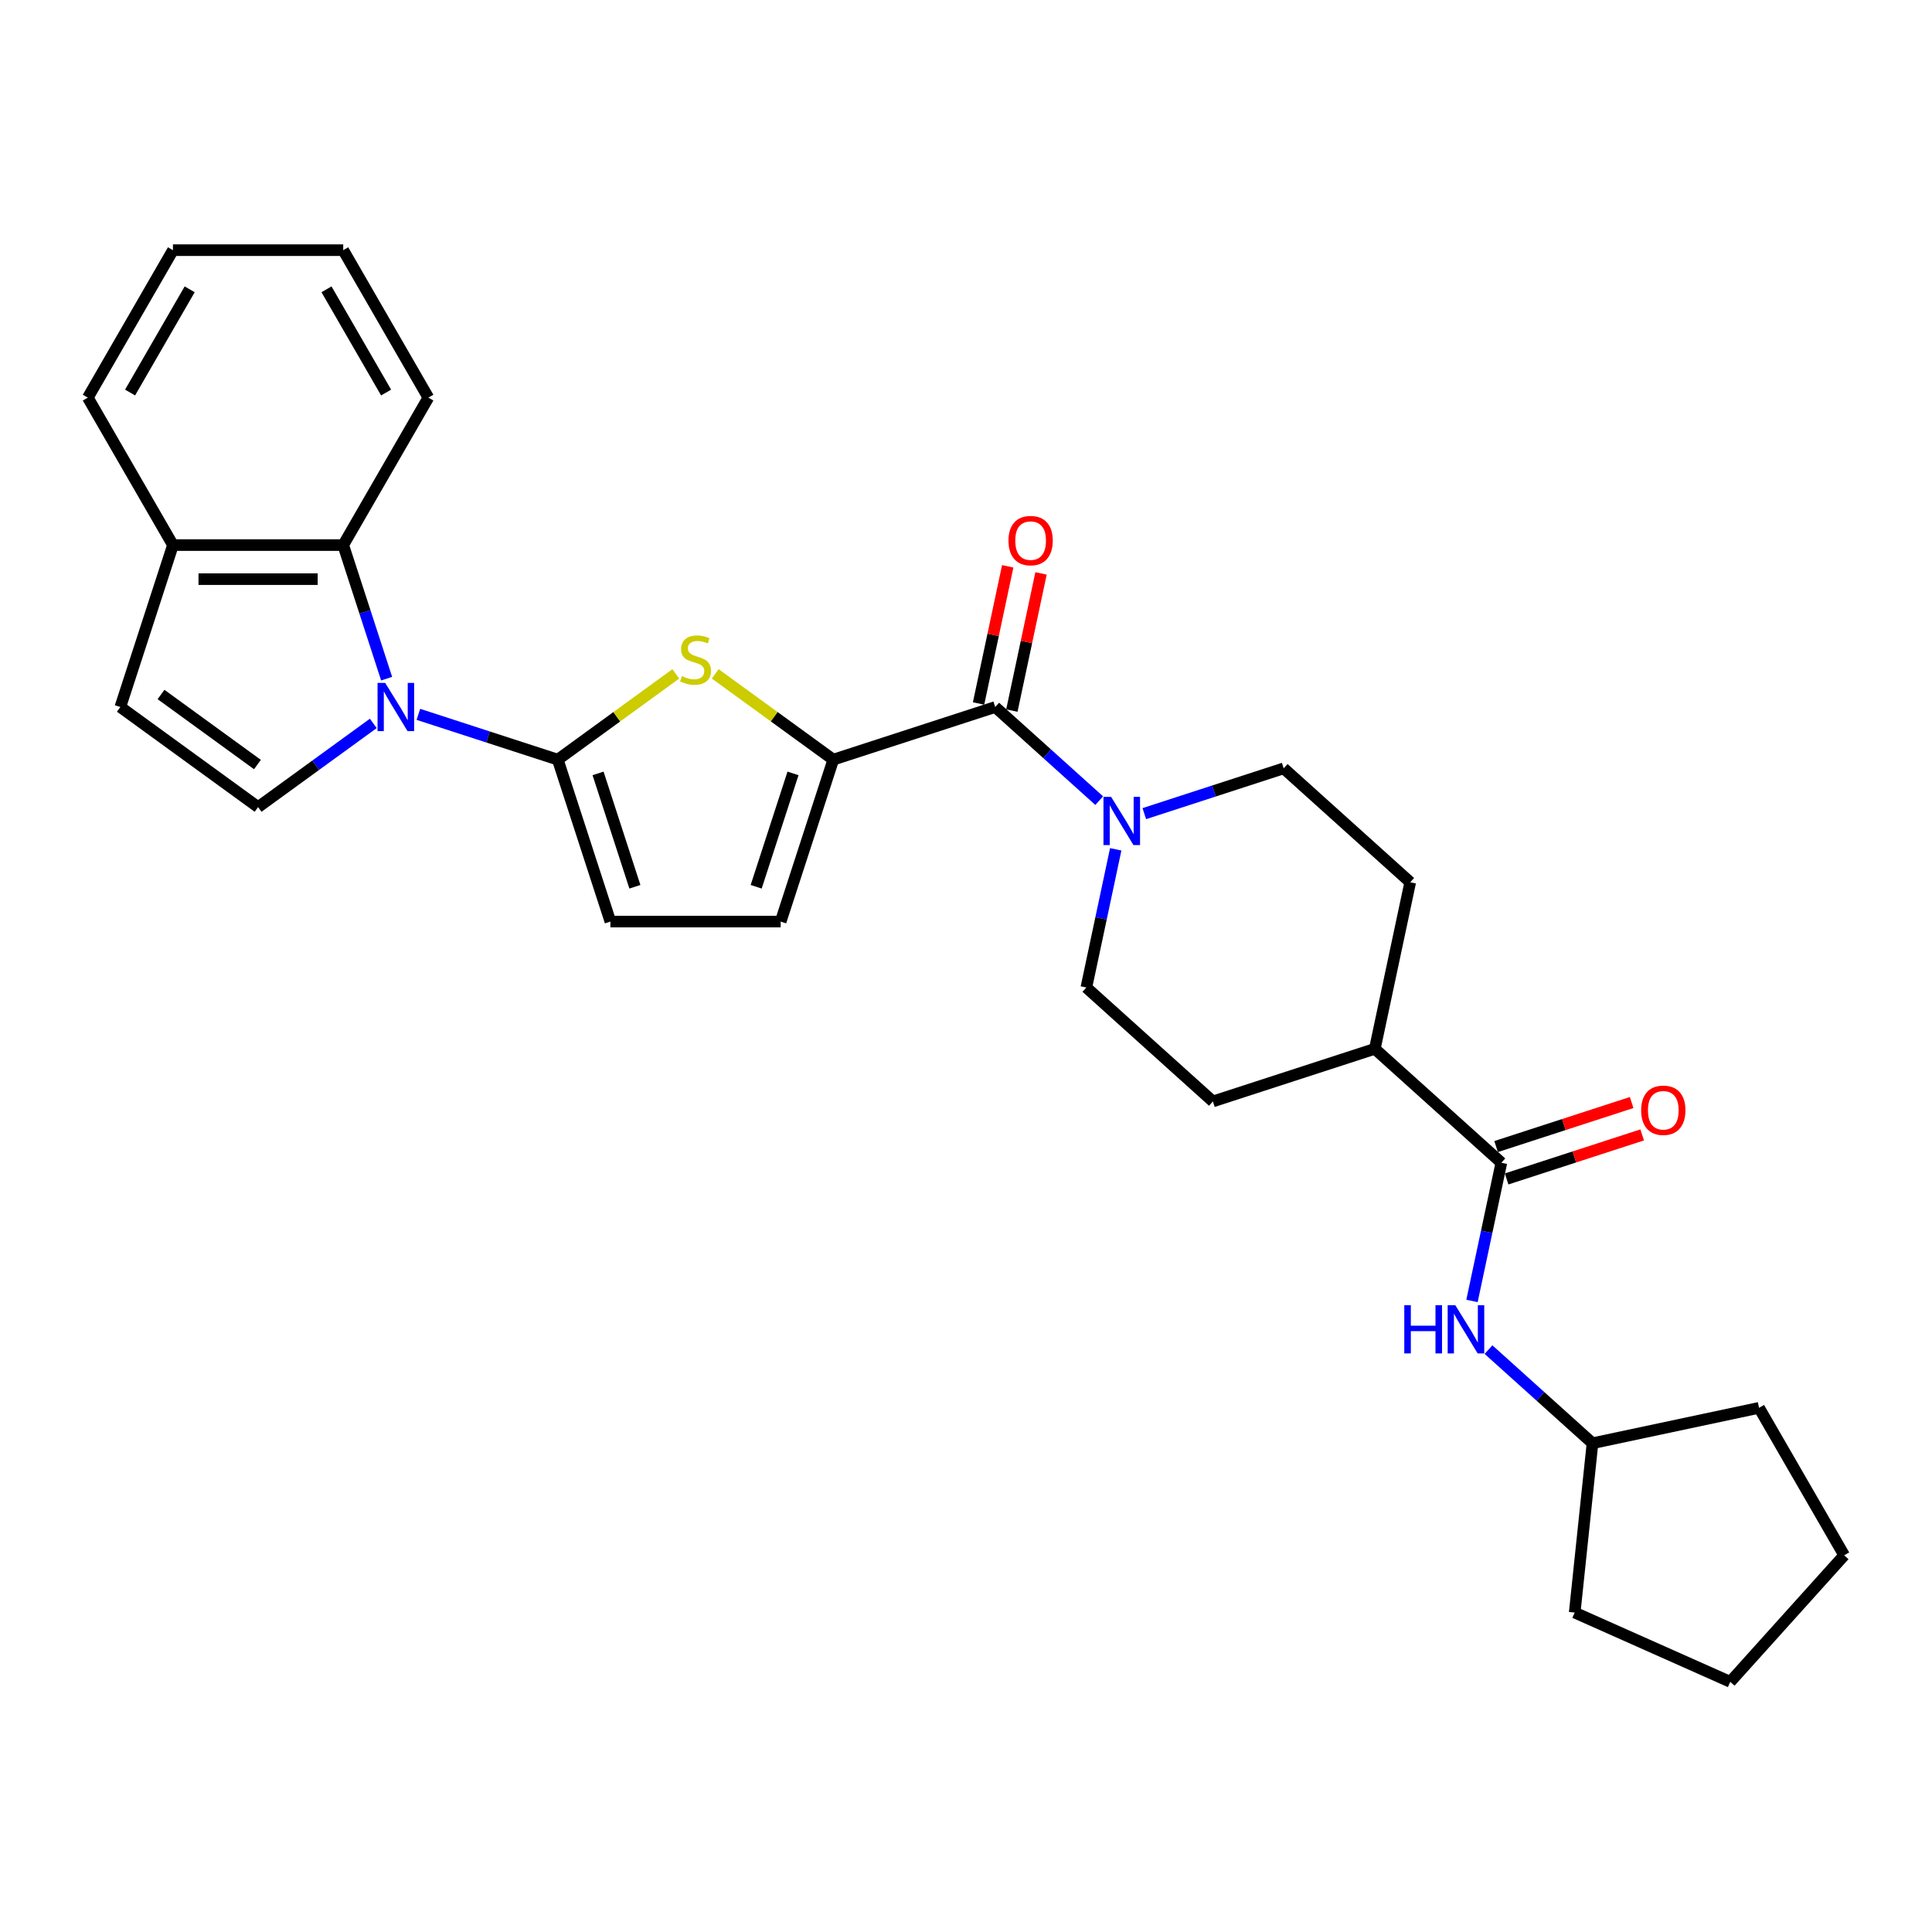 <?xml version='1.0' encoding='iso-8859-1'?>
<svg version='1.1' baseProfile='full'
              xmlns='http://www.w3.org/2000/svg'
                      xmlns:rdkit='http://www.rdkit.org/xml'
                      xmlns:xlink='http://www.w3.org/1999/xlink'
                  xml:space='preserve'
width='1000px' height='1000px' viewBox='0 0 1000 1000'>
<!-- END OF HEADER -->
<rect style='opacity:1.0;fill:#FFFFFF;stroke:none' width='1000' height='1000' x='0' y='0'> </rect>
<path class='bond-0' d='M 216.555,369.745 L 252.63,381.466' style='fill:none;fill-rule:evenodd;stroke:#0000FF;stroke-width:6px;stroke-linecap:butt;stroke-linejoin:miter;stroke-opacity:1' />
<path class='bond-0' d='M 252.63,381.466 L 288.705,393.188' style='fill:none;fill-rule:evenodd;stroke:#000000;stroke-width:6px;stroke-linecap:butt;stroke-linejoin:miter;stroke-opacity:1' />
<path class='bond-4' d='M 193.218,374.431 L 163.402,396.094' style='fill:none;fill-rule:evenodd;stroke:#0000FF;stroke-width:6px;stroke-linecap:butt;stroke-linejoin:miter;stroke-opacity:1' />
<path class='bond-4' d='M 163.402,396.094 L 133.586,417.756' style='fill:none;fill-rule:evenodd;stroke:#000000;stroke-width:6px;stroke-linecap:butt;stroke-linejoin:miter;stroke-opacity:1' />
<path class='bond-6' d='M 200.116,351.271 L 188.884,316.703' style='fill:none;fill-rule:evenodd;stroke:#0000FF;stroke-width:6px;stroke-linecap:butt;stroke-linejoin:miter;stroke-opacity:1' />
<path class='bond-6' d='M 188.884,316.703 L 177.652,282.135' style='fill:none;fill-rule:evenodd;stroke:#000000;stroke-width:6px;stroke-linecap:butt;stroke-linejoin:miter;stroke-opacity:1' />
<path class='bond-1' d='M 288.705,393.188 L 319.252,370.994' style='fill:none;fill-rule:evenodd;stroke:#000000;stroke-width:6px;stroke-linecap:butt;stroke-linejoin:miter;stroke-opacity:1' />
<path class='bond-1' d='M 319.252,370.994 L 349.799,348.8' style='fill:none;fill-rule:evenodd;stroke:#CCCC00;stroke-width:6px;stroke-linecap:butt;stroke-linejoin:miter;stroke-opacity:1' />
<path class='bond-8' d='M 288.705,393.188 L 315.939,477.006' style='fill:none;fill-rule:evenodd;stroke:#000000;stroke-width:6px;stroke-linecap:butt;stroke-linejoin:miter;stroke-opacity:1' />
<path class='bond-8' d='M 309.554,400.314 L 328.618,458.987' style='fill:none;fill-rule:evenodd;stroke:#000000;stroke-width:6px;stroke-linecap:butt;stroke-linejoin:miter;stroke-opacity:1' />
<path class='bond-2' d='M 370.211,348.8 L 400.758,370.994' style='fill:none;fill-rule:evenodd;stroke:#CCCC00;stroke-width:6px;stroke-linecap:butt;stroke-linejoin:miter;stroke-opacity:1' />
<path class='bond-2' d='M 400.758,370.994 L 431.305,393.188' style='fill:none;fill-rule:evenodd;stroke:#000000;stroke-width:6px;stroke-linecap:butt;stroke-linejoin:miter;stroke-opacity:1' />
<path class='bond-3' d='M 431.305,393.188 L 515.124,365.954' style='fill:none;fill-rule:evenodd;stroke:#000000;stroke-width:6px;stroke-linecap:butt;stroke-linejoin:miter;stroke-opacity:1' />
<path class='bond-30' d='M 431.305,393.188 L 404.071,477.006' style='fill:none;fill-rule:evenodd;stroke:#000000;stroke-width:6px;stroke-linecap:butt;stroke-linejoin:miter;stroke-opacity:1' />
<path class='bond-30' d='M 410.456,400.314 L 391.392,458.987' style='fill:none;fill-rule:evenodd;stroke:#000000;stroke-width:6px;stroke-linecap:butt;stroke-linejoin:miter;stroke-opacity:1' />
<path class='bond-5' d='M 515.124,365.954 L 542.037,390.186' style='fill:none;fill-rule:evenodd;stroke:#000000;stroke-width:6px;stroke-linecap:butt;stroke-linejoin:miter;stroke-opacity:1' />
<path class='bond-5' d='M 542.037,390.186 L 568.95,414.419' style='fill:none;fill-rule:evenodd;stroke:#0000FF;stroke-width:6px;stroke-linecap:butt;stroke-linejoin:miter;stroke-opacity:1' />
<path class='bond-14' d='M 523.744,367.786 L 531.289,332.289' style='fill:none;fill-rule:evenodd;stroke:#000000;stroke-width:6px;stroke-linecap:butt;stroke-linejoin:miter;stroke-opacity:1' />
<path class='bond-14' d='M 531.289,332.289 L 538.835,296.792' style='fill:none;fill-rule:evenodd;stroke:#FF0000;stroke-width:6px;stroke-linecap:butt;stroke-linejoin:miter;stroke-opacity:1' />
<path class='bond-14' d='M 506.503,364.121 L 514.048,328.624' style='fill:none;fill-rule:evenodd;stroke:#000000;stroke-width:6px;stroke-linecap:butt;stroke-linejoin:miter;stroke-opacity:1' />
<path class='bond-14' d='M 514.048,328.624 L 521.593,293.127' style='fill:none;fill-rule:evenodd;stroke:#FF0000;stroke-width:6px;stroke-linecap:butt;stroke-linejoin:miter;stroke-opacity:1' />
<path class='bond-10' d='M 133.586,417.756 L 62.286,365.954' style='fill:none;fill-rule:evenodd;stroke:#000000;stroke-width:6px;stroke-linecap:butt;stroke-linejoin:miter;stroke-opacity:1' />
<path class='bond-10' d='M 133.252,395.726 L 83.342,359.464' style='fill:none;fill-rule:evenodd;stroke:#000000;stroke-width:6px;stroke-linecap:butt;stroke-linejoin:miter;stroke-opacity:1' />
<path class='bond-15' d='M 577.497,439.608 L 569.896,475.37' style='fill:none;fill-rule:evenodd;stroke:#0000FF;stroke-width:6px;stroke-linecap:butt;stroke-linejoin:miter;stroke-opacity:1' />
<path class='bond-15' d='M 569.896,475.37 L 562.295,511.131' style='fill:none;fill-rule:evenodd;stroke:#000000;stroke-width:6px;stroke-linecap:butt;stroke-linejoin:miter;stroke-opacity:1' />
<path class='bond-16' d='M 592.287,421.134 L 628.362,409.412' style='fill:none;fill-rule:evenodd;stroke:#0000FF;stroke-width:6px;stroke-linecap:butt;stroke-linejoin:miter;stroke-opacity:1' />
<path class='bond-16' d='M 628.362,409.412 L 664.437,397.691' style='fill:none;fill-rule:evenodd;stroke:#000000;stroke-width:6px;stroke-linecap:butt;stroke-linejoin:miter;stroke-opacity:1' />
<path class='bond-12' d='M 177.652,282.135 L 89.52,282.135' style='fill:none;fill-rule:evenodd;stroke:#000000;stroke-width:6px;stroke-linecap:butt;stroke-linejoin:miter;stroke-opacity:1' />
<path class='bond-12' d='M 164.433,299.762 L 102.74,299.762' style='fill:none;fill-rule:evenodd;stroke:#000000;stroke-width:6px;stroke-linecap:butt;stroke-linejoin:miter;stroke-opacity:1' />
<path class='bond-21' d='M 177.652,282.135 L 221.718,205.811' style='fill:none;fill-rule:evenodd;stroke:#000000;stroke-width:6px;stroke-linecap:butt;stroke-linejoin:miter;stroke-opacity:1' />
<path class='bond-7' d='M 777.102,601.84 L 711.608,542.869' style='fill:none;fill-rule:evenodd;stroke:#000000;stroke-width:6px;stroke-linecap:butt;stroke-linejoin:miter;stroke-opacity:1' />
<path class='bond-11' d='M 777.102,601.84 L 769.501,637.602' style='fill:none;fill-rule:evenodd;stroke:#000000;stroke-width:6px;stroke-linecap:butt;stroke-linejoin:miter;stroke-opacity:1' />
<path class='bond-11' d='M 769.501,637.602 L 761.9,673.364' style='fill:none;fill-rule:evenodd;stroke:#0000FF;stroke-width:6px;stroke-linecap:butt;stroke-linejoin:miter;stroke-opacity:1' />
<path class='bond-17' d='M 779.826,610.222 L 814.905,598.824' style='fill:none;fill-rule:evenodd;stroke:#000000;stroke-width:6px;stroke-linecap:butt;stroke-linejoin:miter;stroke-opacity:1' />
<path class='bond-17' d='M 814.905,598.824 L 849.984,587.427' style='fill:none;fill-rule:evenodd;stroke:#FF0000;stroke-width:6px;stroke-linecap:butt;stroke-linejoin:miter;stroke-opacity:1' />
<path class='bond-17' d='M 774.379,593.459 L 809.458,582.061' style='fill:none;fill-rule:evenodd;stroke:#000000;stroke-width:6px;stroke-linecap:butt;stroke-linejoin:miter;stroke-opacity:1' />
<path class='bond-17' d='M 809.458,582.061 L 844.537,570.663' style='fill:none;fill-rule:evenodd;stroke:#FF0000;stroke-width:6px;stroke-linecap:butt;stroke-linejoin:miter;stroke-opacity:1' />
<path class='bond-9' d='M 315.939,477.006 L 404.071,477.006' style='fill:none;fill-rule:evenodd;stroke:#000000;stroke-width:6px;stroke-linecap:butt;stroke-linejoin:miter;stroke-opacity:1' />
<path class='bond-29' d='M 62.286,365.954 L 89.52,282.135' style='fill:none;fill-rule:evenodd;stroke:#000000;stroke-width:6px;stroke-linecap:butt;stroke-linejoin:miter;stroke-opacity:1' />
<path class='bond-20' d='M 770.448,698.553 L 797.361,722.786' style='fill:none;fill-rule:evenodd;stroke:#0000FF;stroke-width:6px;stroke-linecap:butt;stroke-linejoin:miter;stroke-opacity:1' />
<path class='bond-20' d='M 797.361,722.786 L 824.274,747.018' style='fill:none;fill-rule:evenodd;stroke:#000000;stroke-width:6px;stroke-linecap:butt;stroke-linejoin:miter;stroke-opacity:1' />
<path class='bond-22' d='M 89.52,282.135 L 45.455,205.811' style='fill:none;fill-rule:evenodd;stroke:#000000;stroke-width:6px;stroke-linecap:butt;stroke-linejoin:miter;stroke-opacity:1' />
<path class='bond-13' d='M 711.608,542.869 L 729.931,456.663' style='fill:none;fill-rule:evenodd;stroke:#000000;stroke-width:6px;stroke-linecap:butt;stroke-linejoin:miter;stroke-opacity:1' />
<path class='bond-32' d='M 711.608,542.869 L 627.789,570.103' style='fill:none;fill-rule:evenodd;stroke:#000000;stroke-width:6px;stroke-linecap:butt;stroke-linejoin:miter;stroke-opacity:1' />
<path class='bond-18' d='M 562.295,511.131 L 627.789,570.103' style='fill:none;fill-rule:evenodd;stroke:#000000;stroke-width:6px;stroke-linecap:butt;stroke-linejoin:miter;stroke-opacity:1' />
<path class='bond-19' d='M 664.437,397.691 L 729.931,456.663' style='fill:none;fill-rule:evenodd;stroke:#000000;stroke-width:6px;stroke-linecap:butt;stroke-linejoin:miter;stroke-opacity:1' />
<path class='bond-23' d='M 824.274,747.018 L 910.48,728.694' style='fill:none;fill-rule:evenodd;stroke:#000000;stroke-width:6px;stroke-linecap:butt;stroke-linejoin:miter;stroke-opacity:1' />
<path class='bond-24' d='M 824.274,747.018 L 815.061,834.667' style='fill:none;fill-rule:evenodd;stroke:#000000;stroke-width:6px;stroke-linecap:butt;stroke-linejoin:miter;stroke-opacity:1' />
<path class='bond-25' d='M 221.718,205.811 L 177.652,129.486' style='fill:none;fill-rule:evenodd;stroke:#000000;stroke-width:6px;stroke-linecap:butt;stroke-linejoin:miter;stroke-opacity:1' />
<path class='bond-25' d='M 199.843,203.175 L 168.997,149.748' style='fill:none;fill-rule:evenodd;stroke:#000000;stroke-width:6px;stroke-linecap:butt;stroke-linejoin:miter;stroke-opacity:1' />
<path class='bond-31' d='M 45.455,205.811 L 89.52,129.486' style='fill:none;fill-rule:evenodd;stroke:#000000;stroke-width:6px;stroke-linecap:butt;stroke-linejoin:miter;stroke-opacity:1' />
<path class='bond-31' d='M 67.329,203.175 L 98.175,149.748' style='fill:none;fill-rule:evenodd;stroke:#000000;stroke-width:6px;stroke-linecap:butt;stroke-linejoin:miter;stroke-opacity:1' />
<path class='bond-27' d='M 910.48,728.694 L 954.545,805.019' style='fill:none;fill-rule:evenodd;stroke:#000000;stroke-width:6px;stroke-linecap:butt;stroke-linejoin:miter;stroke-opacity:1' />
<path class='bond-28' d='M 815.061,834.667 L 895.574,870.514' style='fill:none;fill-rule:evenodd;stroke:#000000;stroke-width:6px;stroke-linecap:butt;stroke-linejoin:miter;stroke-opacity:1' />
<path class='bond-26' d='M 177.652,129.486 L 89.52,129.486' style='fill:none;fill-rule:evenodd;stroke:#000000;stroke-width:6px;stroke-linecap:butt;stroke-linejoin:miter;stroke-opacity:1' />
<path class='bond-33' d='M 954.545,805.019 L 895.574,870.514' style='fill:none;fill-rule:evenodd;stroke:#000000;stroke-width:6px;stroke-linecap:butt;stroke-linejoin:miter;stroke-opacity:1' />
<path  class='atom-0' d='M 199.369 353.474
L 207.548 366.694
Q 208.359 367.998, 209.663 370.36
Q 210.968 372.722, 211.038 372.863
L 211.038 353.474
L 214.352 353.474
L 214.352 378.433
L 210.932 378.433
L 202.154 363.979
Q 201.132 362.287, 200.039 360.348
Q 198.982 358.41, 198.664 357.81
L 198.664 378.433
L 195.421 378.433
L 195.421 353.474
L 199.369 353.474
' fill='#0000FF'/>
<path  class='atom-2' d='M 352.955 349.952
Q 353.237 350.057, 354.4 350.551
Q 355.563 351.044, 356.832 351.362
Q 358.137 351.644, 359.406 351.644
Q 361.768 351.644, 363.143 350.516
Q 364.517 349.352, 364.517 347.343
Q 364.517 345.968, 363.812 345.122
Q 363.143 344.276, 362.085 343.818
Q 361.027 343.359, 359.265 342.831
Q 357.044 342.161, 355.704 341.526
Q 354.4 340.892, 353.448 339.552
Q 352.531 338.212, 352.531 335.956
Q 352.531 332.819, 354.647 330.88
Q 356.797 328.941, 361.027 328.941
Q 363.918 328.941, 367.197 330.316
L 366.386 333.03
Q 363.389 331.796, 361.133 331.796
Q 358.701 331.796, 357.361 332.819
Q 356.022 333.806, 356.057 335.533
Q 356.057 336.873, 356.727 337.684
Q 357.432 338.495, 358.419 338.953
Q 359.441 339.411, 361.133 339.94
Q 363.389 340.645, 364.729 341.35
Q 366.069 342.055, 367.02 343.5
Q 368.007 344.91, 368.007 347.343
Q 368.007 350.798, 365.681 352.666
Q 363.389 354.499, 359.547 354.499
Q 357.326 354.499, 355.634 354.006
Q 353.977 353.547, 352.003 352.737
L 352.955 349.952
' fill='#CCCC00'/>
<path  class='atom-6' d='M 575.101 412.446
L 583.28 425.666
Q 584.091 426.97, 585.395 429.332
Q 586.699 431.694, 586.77 431.835
L 586.77 412.446
L 590.084 412.446
L 590.084 437.405
L 586.664 437.405
L 577.886 422.951
Q 576.864 421.259, 575.771 419.32
Q 574.713 417.381, 574.396 416.782
L 574.396 437.405
L 571.153 437.405
L 571.153 412.446
L 575.101 412.446
' fill='#0000FF'/>
<path  class='atom-12' d='M 726.858 675.567
L 730.242 675.567
L 730.242 686.178
L 743.003 686.178
L 743.003 675.567
L 746.388 675.567
L 746.388 700.526
L 743.003 700.526
L 743.003 688.998
L 730.242 688.998
L 730.242 700.526
L 726.858 700.526
L 726.858 675.567
' fill='#0000FF'/>
<path  class='atom-12' d='M 753.262 675.567
L 761.44 688.787
Q 762.251 690.091, 763.556 692.453
Q 764.86 694.815, 764.93 694.956
L 764.93 675.567
L 768.244 675.567
L 768.244 700.526
L 764.825 700.526
L 756.047 686.072
Q 755.024 684.38, 753.932 682.441
Q 752.874 680.502, 752.557 679.903
L 752.557 700.526
L 749.313 700.526
L 749.313 675.567
L 753.262 675.567
' fill='#0000FF'/>
<path  class='atom-15' d='M 521.99 279.818
Q 521.99 273.825, 524.951 270.476
Q 527.913 267.127, 533.447 267.127
Q 538.982 267.127, 541.943 270.476
Q 544.904 273.825, 544.904 279.818
Q 544.904 285.882, 541.908 289.336
Q 538.911 292.756, 533.447 292.756
Q 527.948 292.756, 524.951 289.336
Q 521.99 285.917, 521.99 279.818
M 533.447 289.936
Q 537.255 289.936, 539.299 287.397
Q 541.379 284.824, 541.379 279.818
Q 541.379 274.918, 539.299 272.45
Q 537.255 269.947, 533.447 269.947
Q 529.64 269.947, 527.56 272.415
Q 525.515 274.883, 525.515 279.818
Q 525.515 284.859, 527.56 287.397
Q 529.64 289.936, 533.447 289.936
' fill='#FF0000'/>
<path  class='atom-18' d='M 849.464 574.677
Q 849.464 568.684, 852.425 565.335
Q 855.386 561.986, 860.921 561.986
Q 866.456 561.986, 869.417 565.335
Q 872.378 568.684, 872.378 574.677
Q 872.378 580.74, 869.382 584.195
Q 866.385 587.614, 860.921 587.614
Q 855.421 587.614, 852.425 584.195
Q 849.464 580.775, 849.464 574.677
M 860.921 584.794
Q 864.728 584.794, 866.773 582.256
Q 868.853 579.683, 868.853 574.677
Q 868.853 569.777, 866.773 567.309
Q 864.728 564.806, 860.921 564.806
Q 857.114 564.806, 855.034 567.274
Q 852.989 569.741, 852.989 574.677
Q 852.989 579.718, 855.034 582.256
Q 857.114 584.794, 860.921 584.794
' fill='#FF0000'/>
</svg>

